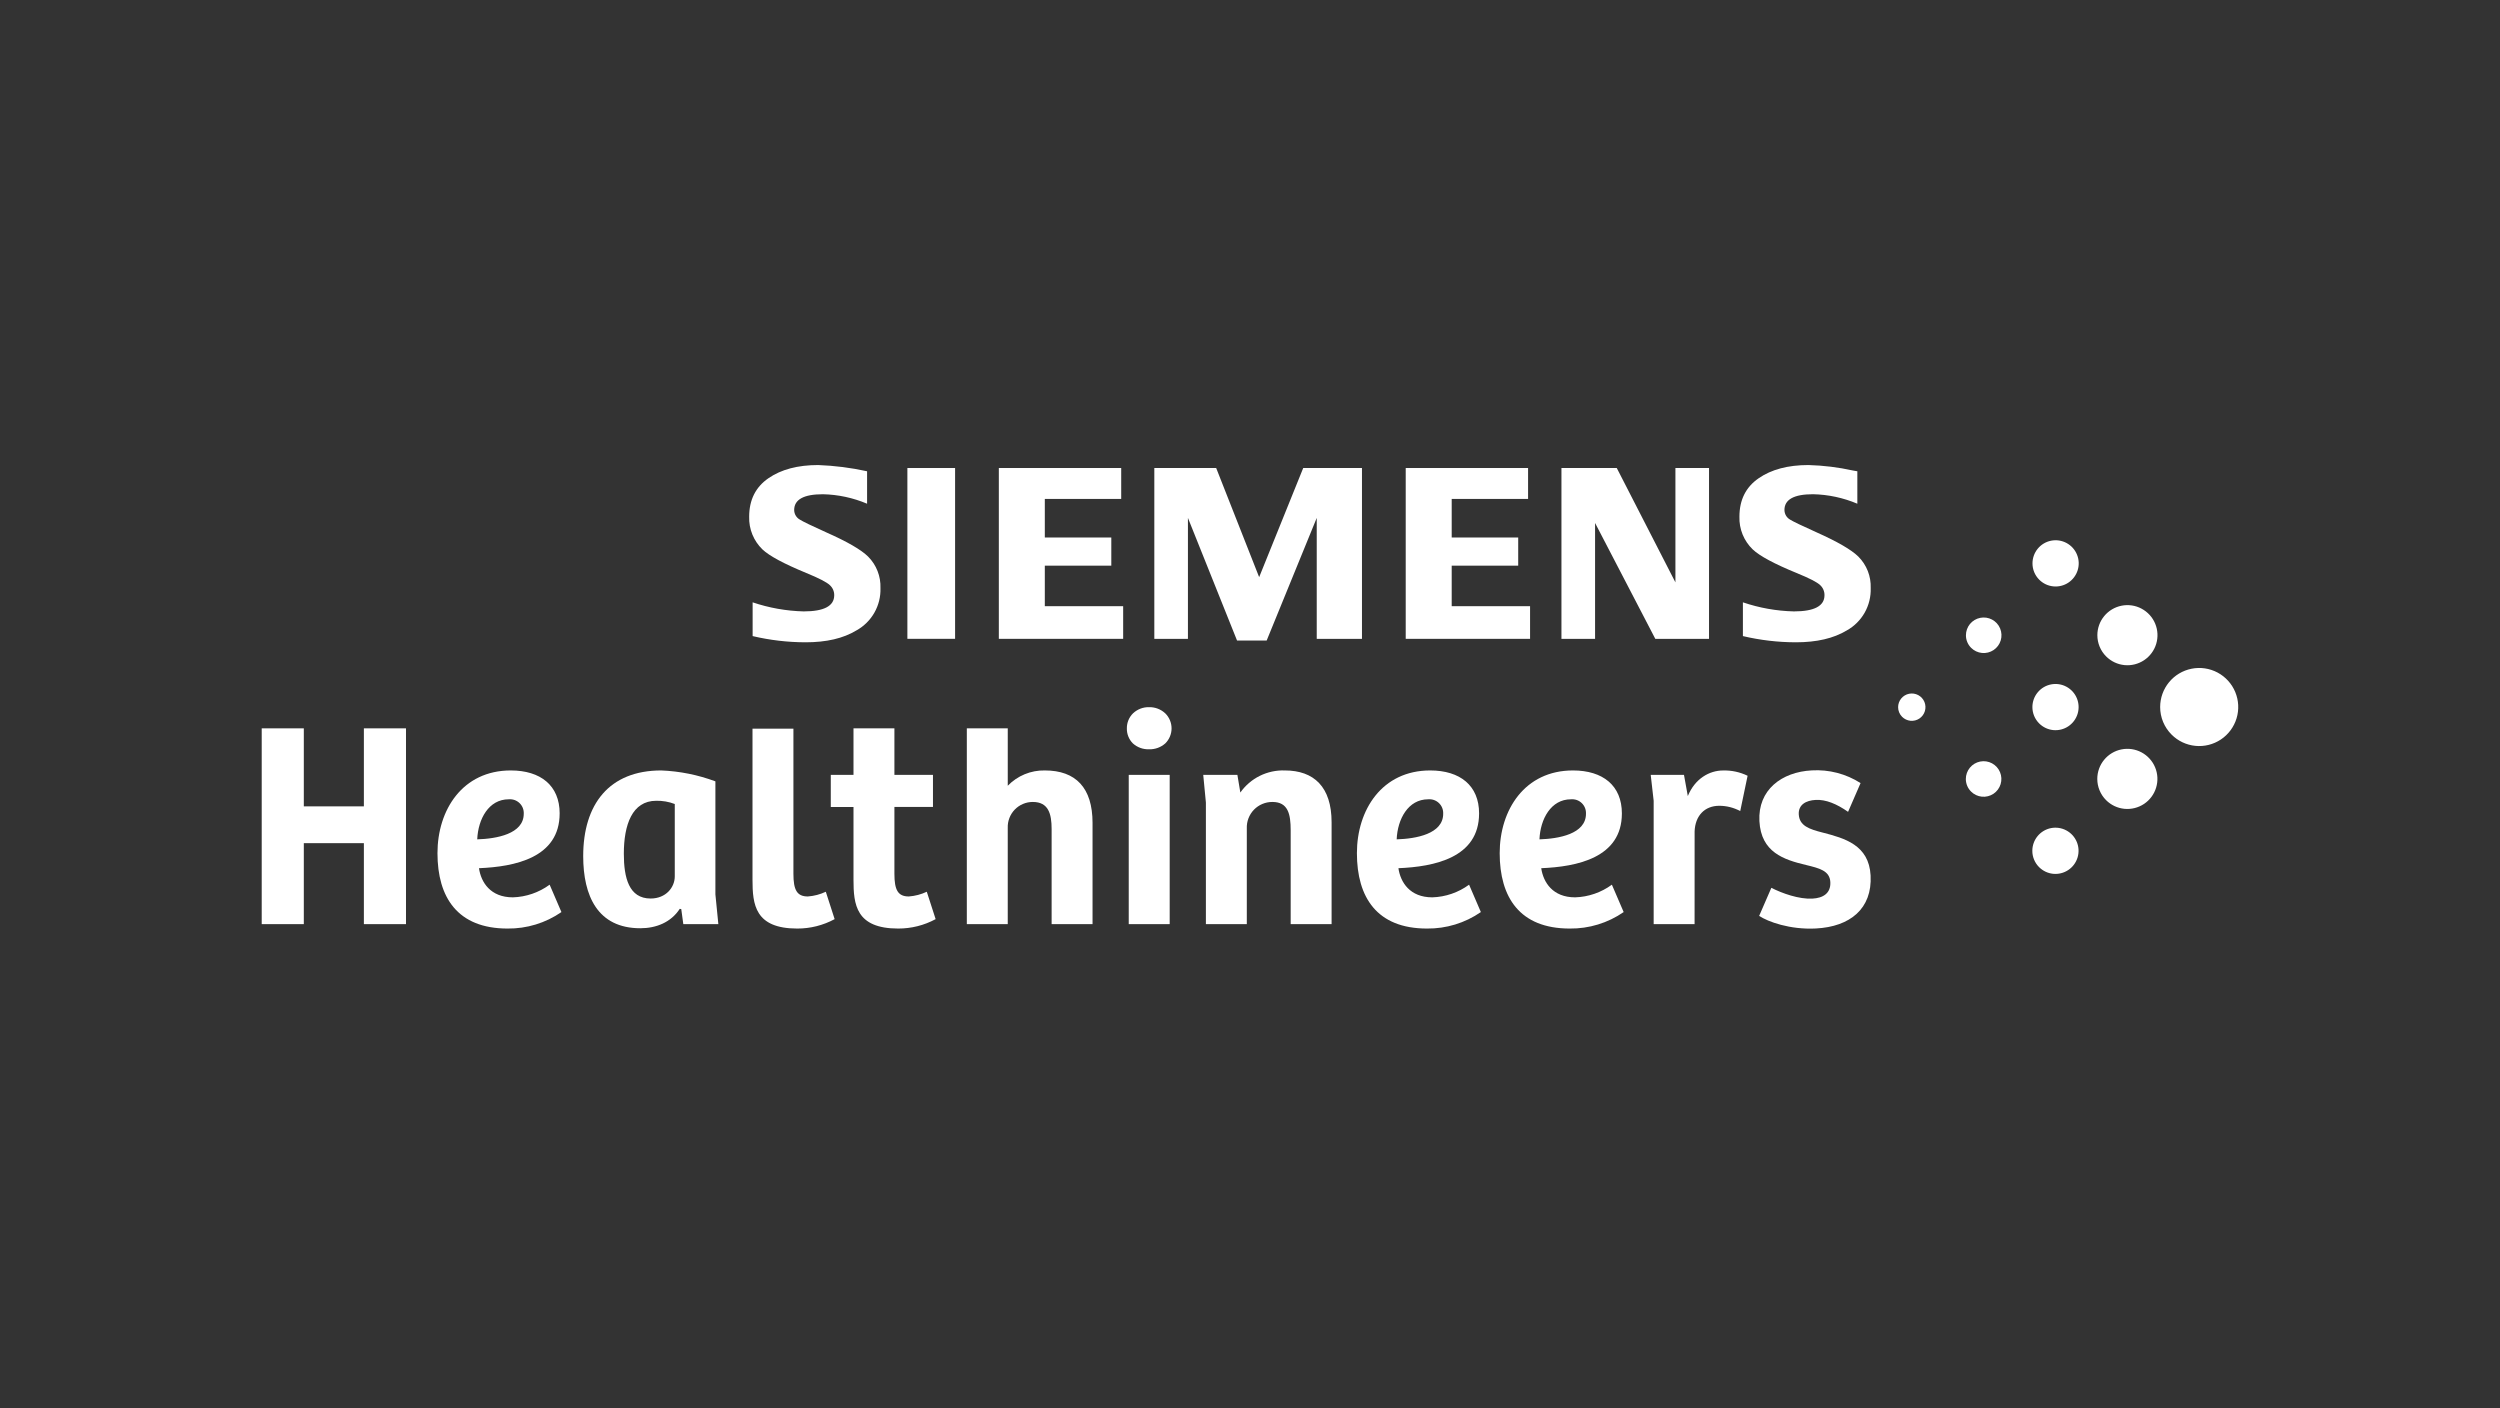 <svg width="174" height="98" viewBox="0 0 174 98" fill="none" xmlns="http://www.w3.org/2000/svg">
<rect x="0" y="0" width="174" height="98" fill="#333333" stroke="none"/>
<path d="M151.144 51.13C151.588 51.575 152.173 51.851 152.799 51.912C153.424 51.974 154.052 51.816 154.575 51.467C155.097 51.117 155.482 50.598 155.665 49.996C155.847 49.394 155.815 48.748 155.574 48.167C155.334 47.587 154.899 47.107 154.345 46.811C153.79 46.515 153.15 46.42 152.534 46.543C151.917 46.666 151.362 46.998 150.964 47.484C150.565 47.97 150.347 48.579 150.347 49.208C150.346 49.565 150.417 49.919 150.553 50.248C150.69 50.578 150.891 50.878 151.144 51.13Z" fill="white"/>
<path d="M146.583 55.69C146.926 56.033 147.376 56.246 147.858 56.294C148.34 56.341 148.823 56.22 149.226 55.952C149.629 55.683 149.926 55.282 150.066 54.819C150.207 54.356 150.183 53.858 149.997 53.41C149.812 52.963 149.477 52.594 149.05 52.365C148.623 52.137 148.13 52.064 147.655 52.159C147.18 52.253 146.753 52.509 146.446 52.884C146.139 53.258 145.971 53.727 145.971 54.212C145.971 54.486 146.025 54.758 146.13 55.012C146.235 55.266 146.389 55.496 146.583 55.69Z" fill="white"/>
<path d="M146.589 45.688C146.931 46.03 147.381 46.244 147.863 46.291C148.345 46.339 148.828 46.218 149.231 45.949C149.634 45.68 149.931 45.28 150.071 44.817C150.212 44.353 150.187 43.856 150.002 43.408C149.817 42.961 149.482 42.592 149.055 42.364C148.628 42.135 148.135 42.062 147.661 42.157C147.186 42.251 146.758 42.507 146.451 42.882C146.144 43.256 145.976 43.725 145.976 44.209C145.976 44.484 146.03 44.756 146.135 45.01C146.24 45.264 146.394 45.494 146.589 45.688Z" fill="white"/>
<path d="M141.921 60.353C142.184 60.616 142.53 60.78 142.901 60.817C143.271 60.853 143.643 60.76 143.952 60.553C144.262 60.347 144.49 60.039 144.598 59.683C144.706 59.327 144.688 58.944 144.545 58.6C144.403 58.256 144.145 57.972 143.817 57.797C143.489 57.621 143.11 57.565 142.745 57.637C142.38 57.71 142.051 57.907 141.815 58.195C141.579 58.483 141.45 58.843 141.45 59.215C141.449 59.427 141.491 59.636 141.572 59.831C141.652 60.026 141.771 60.204 141.921 60.353Z" fill="white"/>
<path d="M141.926 50.35C142.189 50.614 142.536 50.777 142.906 50.814C143.276 50.85 143.648 50.757 143.957 50.55C144.266 50.343 144.494 50.036 144.602 49.68C144.71 49.324 144.691 48.941 144.549 48.597C144.407 48.254 144.149 47.97 143.821 47.795C143.493 47.619 143.114 47.563 142.749 47.636C142.384 47.708 142.056 47.905 141.82 48.193C141.584 48.48 141.455 48.841 141.455 49.213C141.455 49.424 141.496 49.634 141.577 49.829C141.658 50.024 141.777 50.201 141.926 50.35Z" fill="white"/>
<path d="M141.932 40.348C142.195 40.612 142.541 40.776 142.912 40.812C143.282 40.849 143.654 40.756 143.963 40.549C144.273 40.342 144.501 40.034 144.609 39.678C144.718 39.322 144.699 38.939 144.556 38.595C144.414 38.251 144.157 37.967 143.828 37.792C143.5 37.616 143.121 37.56 142.756 37.633C142.391 37.705 142.062 37.902 141.826 38.19C141.59 38.478 141.461 38.839 141.461 39.211C141.46 39.422 141.502 39.631 141.583 39.827C141.664 40.022 141.782 40.199 141.932 40.348Z" fill="white"/>
<path d="M137.185 55.092C137.387 55.295 137.653 55.42 137.938 55.449C138.223 55.477 138.509 55.405 138.747 55.246C138.985 55.087 139.16 54.85 139.243 54.577C139.326 54.303 139.312 54.008 139.202 53.744C139.093 53.48 138.895 53.261 138.643 53.126C138.39 52.991 138.099 52.948 137.818 53.004C137.537 53.06 137.285 53.211 137.103 53.432C136.922 53.654 136.822 53.931 136.822 54.217C136.822 54.38 136.854 54.541 136.916 54.691C136.978 54.841 137.07 54.977 137.185 55.092Z" fill="white"/>
<path d="M137.191 45.09C137.393 45.292 137.66 45.418 137.945 45.446C138.229 45.474 138.515 45.403 138.753 45.244C138.991 45.085 139.167 44.848 139.25 44.574C139.333 44.3 139.318 44.006 139.209 43.742C139.099 43.477 138.901 43.259 138.649 43.124C138.397 42.989 138.105 42.946 137.824 43.002C137.544 43.057 137.291 43.209 137.109 43.43C136.928 43.651 136.829 43.929 136.829 44.215C136.828 44.377 136.86 44.538 136.922 44.688C136.985 44.839 137.076 44.975 137.191 45.09Z" fill="white"/>
<path d="M132.388 49.892C132.544 50.047 132.749 50.144 132.968 50.166C133.187 50.187 133.407 50.132 133.59 50.01C133.773 49.887 133.908 49.705 133.971 49.495C134.035 49.284 134.024 49.058 133.94 48.854C133.856 48.651 133.703 48.483 133.509 48.379C133.315 48.276 133.091 48.242 132.875 48.285C132.659 48.328 132.465 48.445 132.325 48.615C132.186 48.785 132.109 48.998 132.109 49.219C132.109 49.344 132.133 49.468 132.181 49.583C132.229 49.699 132.3 49.804 132.388 49.892Z" fill="white"/>
<path d="M52.383 44.271V41.922C53.527 42.31 54.724 42.523 55.932 42.554C57.352 42.554 58.062 42.179 58.062 41.429C58.064 41.296 58.037 41.163 57.983 41.041C57.93 40.919 57.85 40.811 57.751 40.722C57.538 40.52 56.995 40.24 56.124 39.883C54.56 39.239 53.54 38.69 53.064 38.237C52.761 37.943 52.523 37.59 52.364 37.2C52.205 36.809 52.13 36.39 52.142 35.968C52.142 34.794 52.59 33.899 53.486 33.283C54.372 32.672 55.525 32.367 56.947 32.367C58.092 32.41 59.23 32.555 60.349 32.8V35.059C59.375 34.646 58.332 34.422 57.274 34.399C55.941 34.399 55.274 34.766 55.274 35.499C55.276 35.637 55.314 35.772 55.385 35.889C55.456 36.007 55.557 36.104 55.678 36.17C55.901 36.31 56.517 36.607 57.525 37.061C58.976 37.704 59.941 38.264 60.422 38.74C60.708 39.028 60.932 39.37 61.079 39.748C61.227 40.125 61.295 40.529 61.28 40.933C61.299 41.532 61.152 42.125 60.855 42.645C60.558 43.165 60.123 43.593 59.598 43.882C58.691 44.431 57.515 44.705 56.07 44.704C54.828 44.702 53.591 44.557 52.383 44.272" fill="white"/>
<path d="M63.154 44.462H66.474V32.574H63.154V44.462Z" fill="white"/>
<path d="M69.519 32.574V44.463H78.172V42.191H72.719V39.37H77.347V37.41H72.719V34.725H78.036V32.574H69.519Z" fill="white"/>
<path d="M90.704 32.574L87.637 40.17L84.646 32.574H80.341V44.463H82.68V36.046L86.099 44.583H88.159L91.645 36.046V44.463H94.793V32.574H90.704Z" fill="white"/>
<path d="M97.838 32.574V44.463H106.493V42.191H101.038V39.37H105.667V37.41H101.038V34.725H106.354V32.574H97.838Z" fill="white"/>
<path d="M116.609 32.574V40.533L112.527 32.574H108.677V44.463H111.017V36.398L115.209 44.463H118.948V32.574H116.609Z" fill="white"/>
<path d="M121.306 44.271V41.922C122.449 42.312 123.646 42.525 124.854 42.554C126.274 42.554 126.984 42.179 126.984 41.429C126.987 41.296 126.961 41.165 126.909 41.043C126.857 40.921 126.779 40.812 126.681 40.722C126.47 40.52 125.925 40.24 125.047 39.883C123.488 39.244 122.468 38.695 121.987 38.237C121.683 37.943 121.443 37.589 121.284 37.197C121.125 36.804 121.05 36.383 121.064 35.961C121.064 34.791 121.512 33.898 122.408 33.283C123.292 32.672 124.446 32.367 125.87 32.367C126.916 32.396 127.956 32.524 128.977 32.75L129.271 32.8V35.059C128.294 34.645 127.248 34.421 126.188 34.398C124.86 34.398 124.196 34.765 124.197 35.499C124.199 35.636 124.237 35.771 124.307 35.889C124.377 36.007 124.478 36.104 124.598 36.17C124.811 36.304 125.43 36.6 126.454 37.06C127.894 37.704 128.857 38.264 129.343 38.74C129.629 39.027 129.853 39.37 130.001 39.747C130.148 40.125 130.216 40.528 130.201 40.933C130.22 41.531 130.075 42.122 129.78 42.643C129.485 43.163 129.052 43.592 128.529 43.882C127.617 44.431 126.438 44.705 124.993 44.704C123.752 44.702 122.514 44.557 121.306 44.272" fill="white"/>
<path d="M100.446 56.636C100.446 58.049 98.539 58.378 97.208 58.419C97.269 57.004 98.007 55.631 99.4 55.631C99.537 55.619 99.675 55.636 99.805 55.681C99.934 55.727 100.053 55.8 100.152 55.895C100.251 55.99 100.329 56.106 100.379 56.233C100.43 56.361 100.452 56.499 100.445 56.636M102.945 56.615C102.945 54.669 101.612 53.623 99.543 53.623C96.183 53.623 94.441 56.37 94.441 59.381C94.441 62.455 95.834 64.627 99.318 64.627C100.656 64.642 101.967 64.241 103.068 63.48L102.248 61.574C101.503 62.12 100.61 62.427 99.687 62.455C98.129 62.455 97.473 61.41 97.33 60.427C99.809 60.324 102.944 59.709 102.944 56.615" fill="white"/>
<path d="M110.384 56.636C110.384 58.049 108.477 58.378 107.146 58.419C107.207 57.004 107.945 55.631 109.338 55.631C109.475 55.619 109.613 55.636 109.743 55.681C109.873 55.727 109.991 55.8 110.09 55.895C110.189 55.99 110.267 56.106 110.317 56.233C110.368 56.361 110.39 56.499 110.383 56.636M112.883 56.615C112.883 54.669 111.551 53.623 109.48 53.623C106.12 53.623 104.378 56.37 104.378 59.381C104.378 62.455 105.771 64.627 109.254 64.627C110.594 64.643 111.905 64.242 113.007 63.48L112.187 61.574C111.442 62.12 110.549 62.427 109.627 62.455C108.069 62.455 107.414 61.41 107.269 60.427C109.748 60.324 112.883 59.709 112.883 56.615" fill="white"/>
<path d="M36.453 56.636C36.453 58.049 34.546 58.378 33.215 58.419C33.276 57.004 34.014 55.631 35.407 55.631C35.544 55.619 35.682 55.636 35.812 55.681C35.942 55.727 36.06 55.8 36.159 55.895C36.259 55.99 36.336 56.106 36.387 56.233C36.437 56.361 36.46 56.499 36.453 56.636M38.952 56.615C38.952 54.669 37.62 53.623 35.551 53.623C32.19 53.623 30.448 56.37 30.448 59.381C30.448 62.455 31.842 64.627 35.325 64.627C36.664 64.642 37.974 64.241 39.075 63.48L38.255 61.574C37.51 62.12 36.617 62.427 35.694 62.455C34.136 62.455 33.48 61.41 33.337 60.427C35.816 60.324 38.951 59.709 38.951 56.615" fill="white"/>
<path d="M25.326 50.693V56.123H21.145V50.693H18.215V64.32H21.145V58.684H25.326V64.32H28.257V50.693H25.326Z" fill="white"/>
<path d="M46.964 61C46.964 61.758 46.35 62.537 45.285 62.537C43.767 62.537 43.419 61.082 43.419 59.422C43.419 57.414 43.993 55.734 45.674 55.734C46.114 55.725 46.553 55.801 46.964 55.959V61ZM49.997 64.32L49.792 62.251V54.382C48.583 53.931 47.31 53.675 46.021 53.623C42.395 53.623 40.591 55.981 40.591 59.586C40.591 62.352 41.595 64.606 44.566 64.606C45.673 64.606 46.697 64.197 47.312 63.254L47.416 63.275L47.558 64.32L49.997 64.32Z" fill="white"/>
<path d="M52.374 50.714V61.225C52.374 62.947 52.538 64.627 55.489 64.627C56.398 64.63 57.292 64.404 58.091 63.972L57.476 62.065C57.084 62.251 56.66 62.362 56.227 62.394C55.468 62.394 55.222 61.943 55.222 60.816V50.714H52.374Z" fill="white"/>
<path d="M70.139 64.32V57.619C70.131 57.385 70.17 57.152 70.254 56.933C70.338 56.715 70.465 56.515 70.627 56.347C70.79 56.179 70.985 56.045 71.201 55.954C71.416 55.862 71.648 55.816 71.882 55.816C72.968 55.816 73.193 56.635 73.193 57.7V64.32H76.041V57.271C76.041 54.832 74.874 53.623 72.722 53.623C72.241 53.613 71.764 53.703 71.32 53.886C70.876 54.069 70.474 54.343 70.14 54.688V50.693H67.291V64.32H70.139Z" fill="white"/>
<path d="M78.56 64.32H81.41V53.931H78.56V64.32Z" fill="white"/>
<path d="M78.43 50.684C78.424 50.88 78.458 51.074 78.53 51.256C78.602 51.438 78.71 51.603 78.849 51.741C79.156 52.019 79.561 52.166 79.976 52.15C80.391 52.163 80.794 52.016 81.104 51.741C81.243 51.604 81.352 51.441 81.427 51.262C81.502 51.082 81.541 50.89 81.541 50.696C81.541 50.501 81.502 50.309 81.427 50.129C81.352 49.95 81.243 49.787 81.104 49.65C80.799 49.365 80.394 49.21 79.976 49.219C79.56 49.209 79.158 49.364 78.856 49.65C78.719 49.785 78.611 49.947 78.538 50.124C78.465 50.302 78.428 50.492 78.43 50.684Z" fill="white"/>
<path d="M86.778 64.32V57.66C86.768 57.42 86.807 57.181 86.892 56.957C86.978 56.733 87.108 56.529 87.274 56.356C87.441 56.184 87.641 56.047 87.862 55.955C88.083 55.862 88.321 55.815 88.56 55.816C89.647 55.816 89.831 56.656 89.831 57.783V64.321H92.679V57.229C92.679 54.77 91.45 53.623 89.422 53.623C88.819 53.602 88.221 53.732 87.68 54C87.14 54.268 86.675 54.667 86.328 55.16L86.122 53.93H83.745L83.93 55.857V64.319L86.778 64.32Z" fill="white"/>
<path d="M117.945 57.865C117.985 56.779 118.642 56.082 119.666 56.082C120.174 56.085 120.673 56.211 121.12 56.451L121.633 53.993C121.103 53.736 120.52 53.61 119.931 53.625C118.968 53.625 117.965 54.198 117.472 55.407L117.205 53.931H114.89L115.095 55.735V64.32H117.943L117.945 57.865Z" fill="white"/>
<path d="M129.486 54.526L129.494 54.502C128.484 53.857 127.297 53.548 126.101 53.619C123.995 53.729 122.341 54.984 122.455 57.152C122.57 59.321 124.151 59.836 125.708 60.205C126.602 60.425 127.349 60.592 127.391 61.39C127.432 62.168 126.895 62.505 126.139 62.544C125.212 62.593 124.041 62.18 123.286 61.792L122.437 63.746C123.034 64.146 124.575 64.718 126.391 64.622C128.762 64.498 130.314 63.249 130.194 60.935C130.081 58.806 128.378 58.341 126.861 57.948C125.926 57.71 125.237 57.479 125.194 56.681C125.159 56.005 125.697 55.709 126.374 55.674C127.073 55.638 127.826 55.944 128.626 56.504L129.486 54.526Z" fill="white"/>
<path d="M62.251 56.164H64.935V53.93H62.251V50.693H59.403V53.931H57.823V56.166H59.403V61.225C59.403 62.947 59.566 64.627 62.517 64.627C63.426 64.629 64.321 64.404 65.12 63.972L64.504 62.065C64.112 62.251 63.688 62.362 63.254 62.394C62.496 62.394 62.251 61.943 62.251 60.816V56.164Z" fill="white"/>
</svg>
